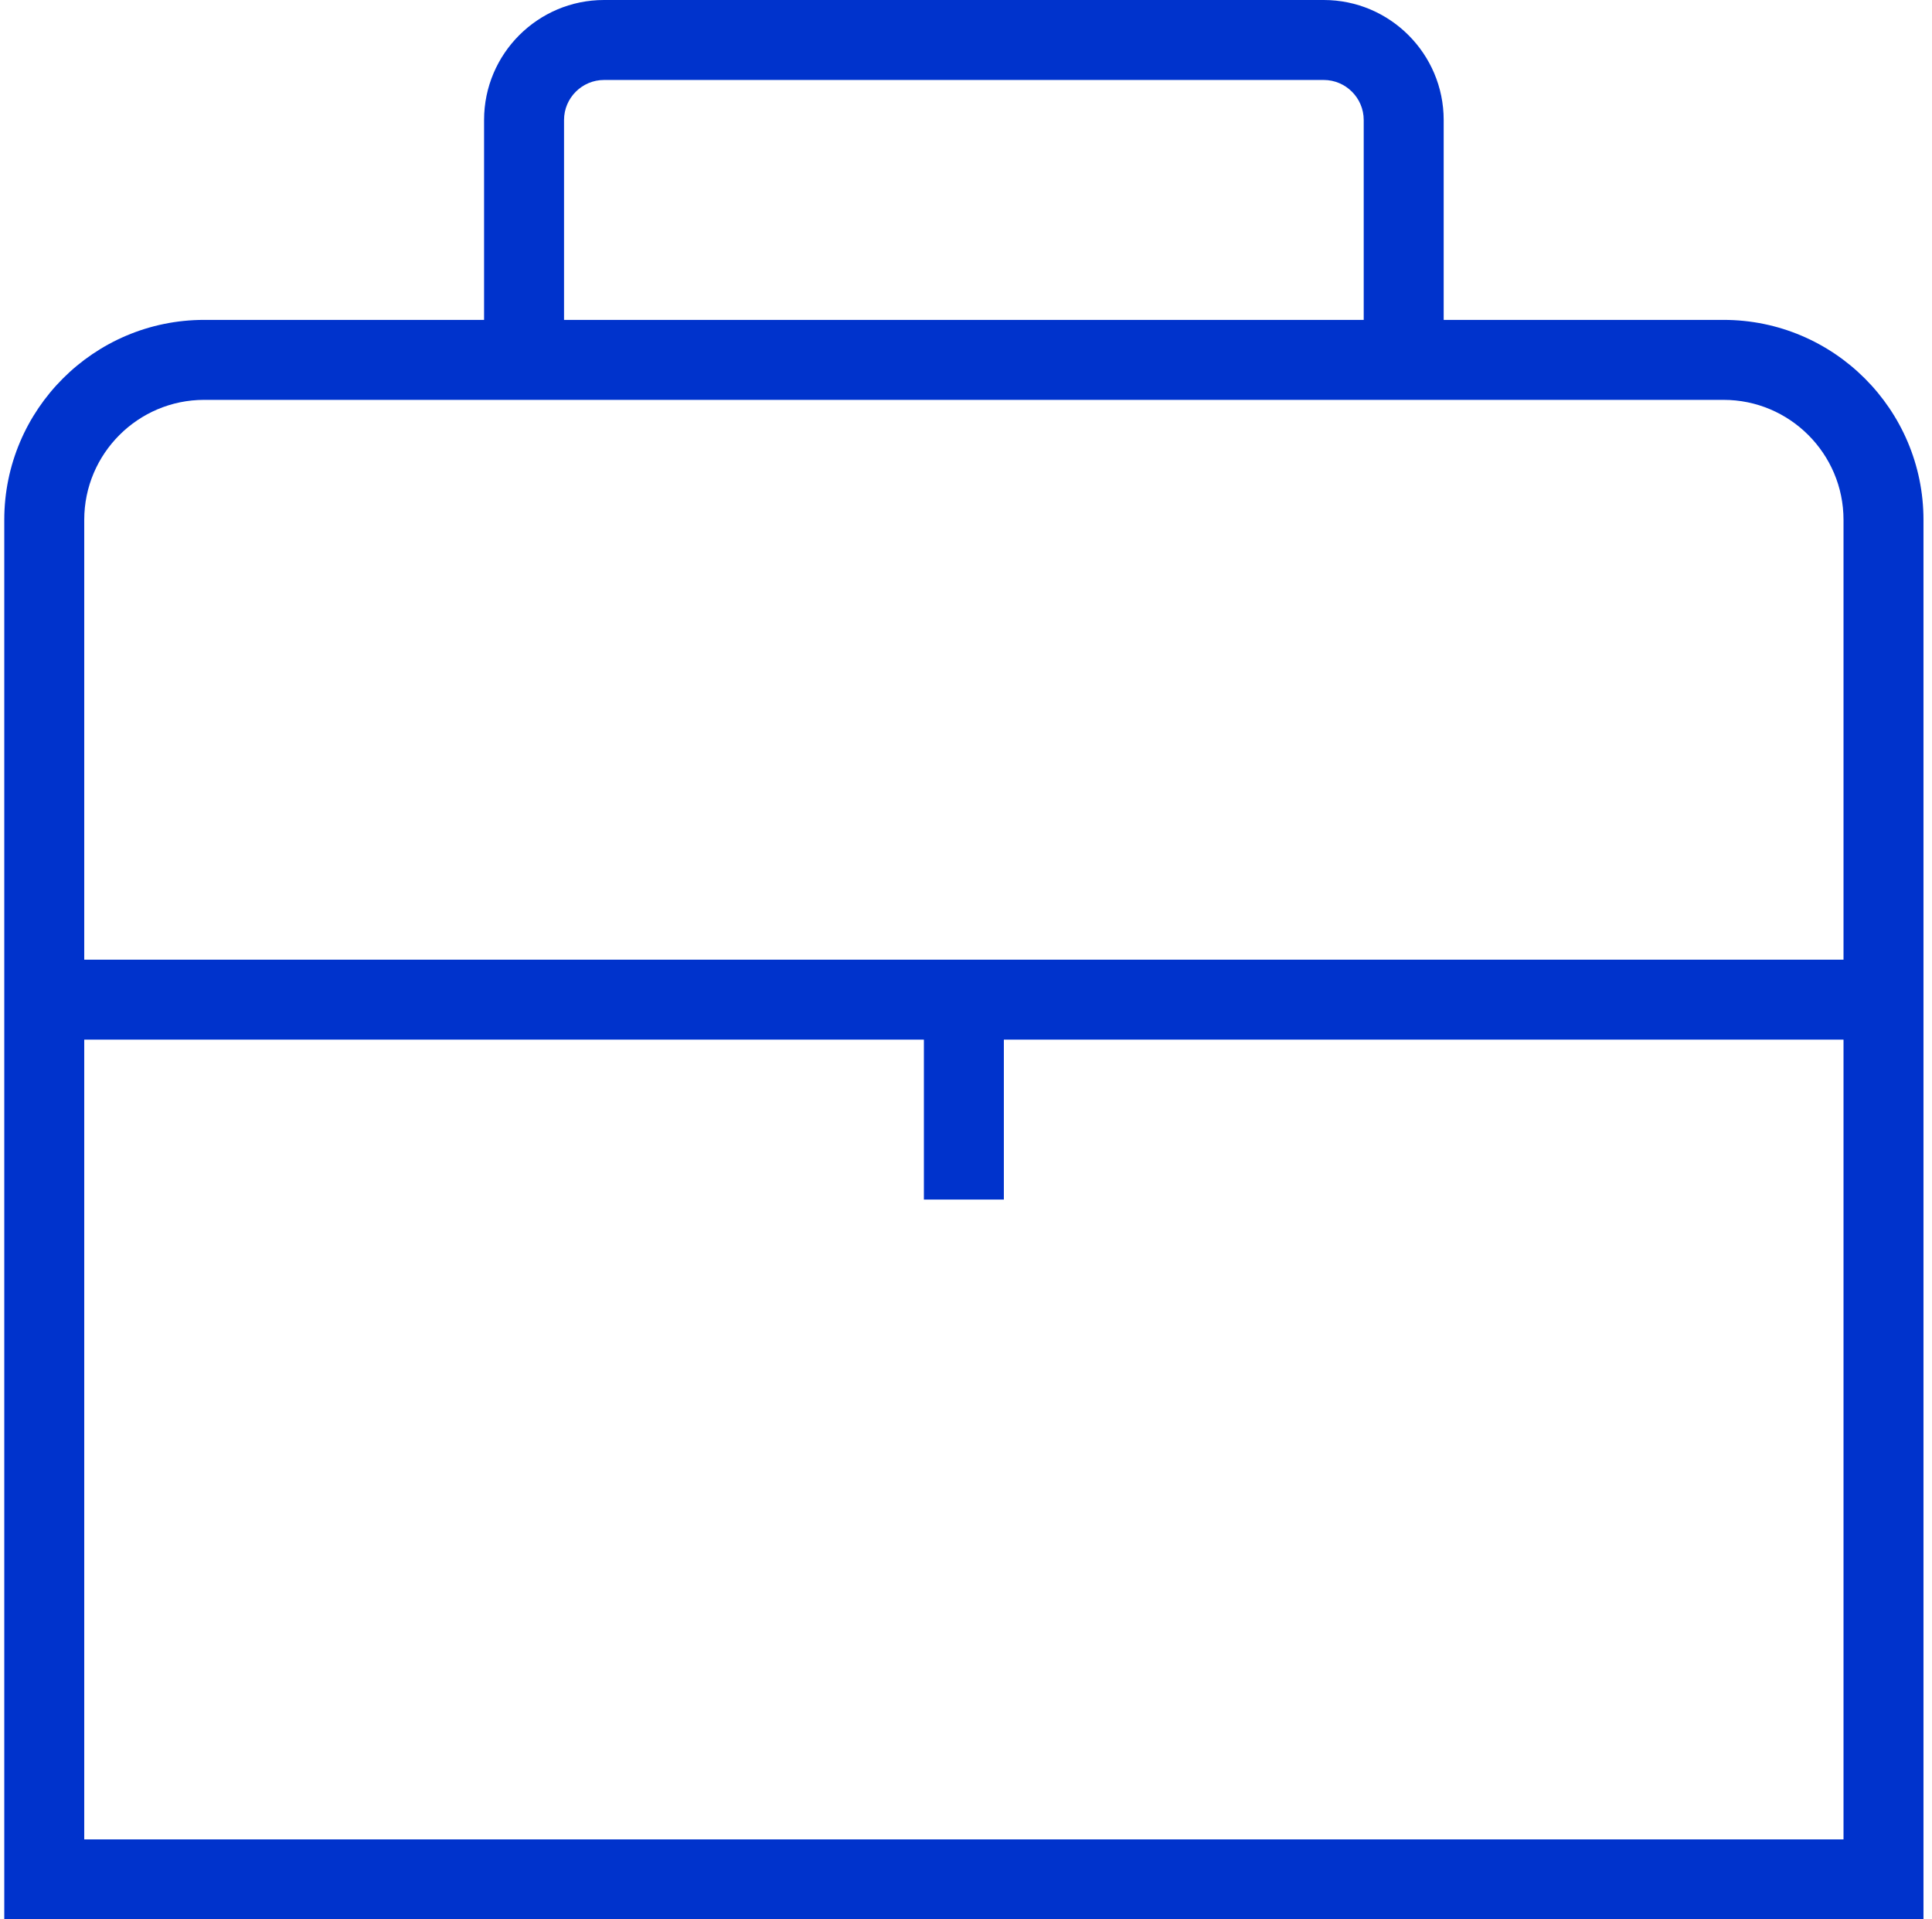 <svg width="151" height="150" viewBox="0 0 151 150" fill="none" xmlns="http://www.w3.org/2000/svg">
<g clip-path="url(#clip0_618_25)">
<path d="M134.709 25H112.834V9.375C112.834 4.206 108.628 0 103.459 0H47.209C42.04 0 37.834 4.206 37.834 9.375V25H15.959C7.34 25 0.334 32.006 0.334 40.625V150H150.334V40.625C150.334 32.006 143.328 25 134.709 25ZM44.084 9.375C44.084 7.656 45.49 6.25 47.209 6.25H103.459C105.178 6.25 106.584 7.656 106.584 9.375V25H44.084V9.375ZM15.959 31.25H134.709C139.878 31.25 144.084 35.456 144.084 40.625V75H6.584V40.625C6.584 35.456 10.79 31.25 15.959 31.25ZM6.584 143.75V81.25H72.209V93.75H78.459V81.25H144.084V143.75H6.584Z" fill="#0033CC"/>
</g>
<defs>
<clipPath id="clip0_618_25">
<rect width="150" height="150" fill="white" transform="translate(0.334)"/>
</clipPath>
</defs>
</svg>
